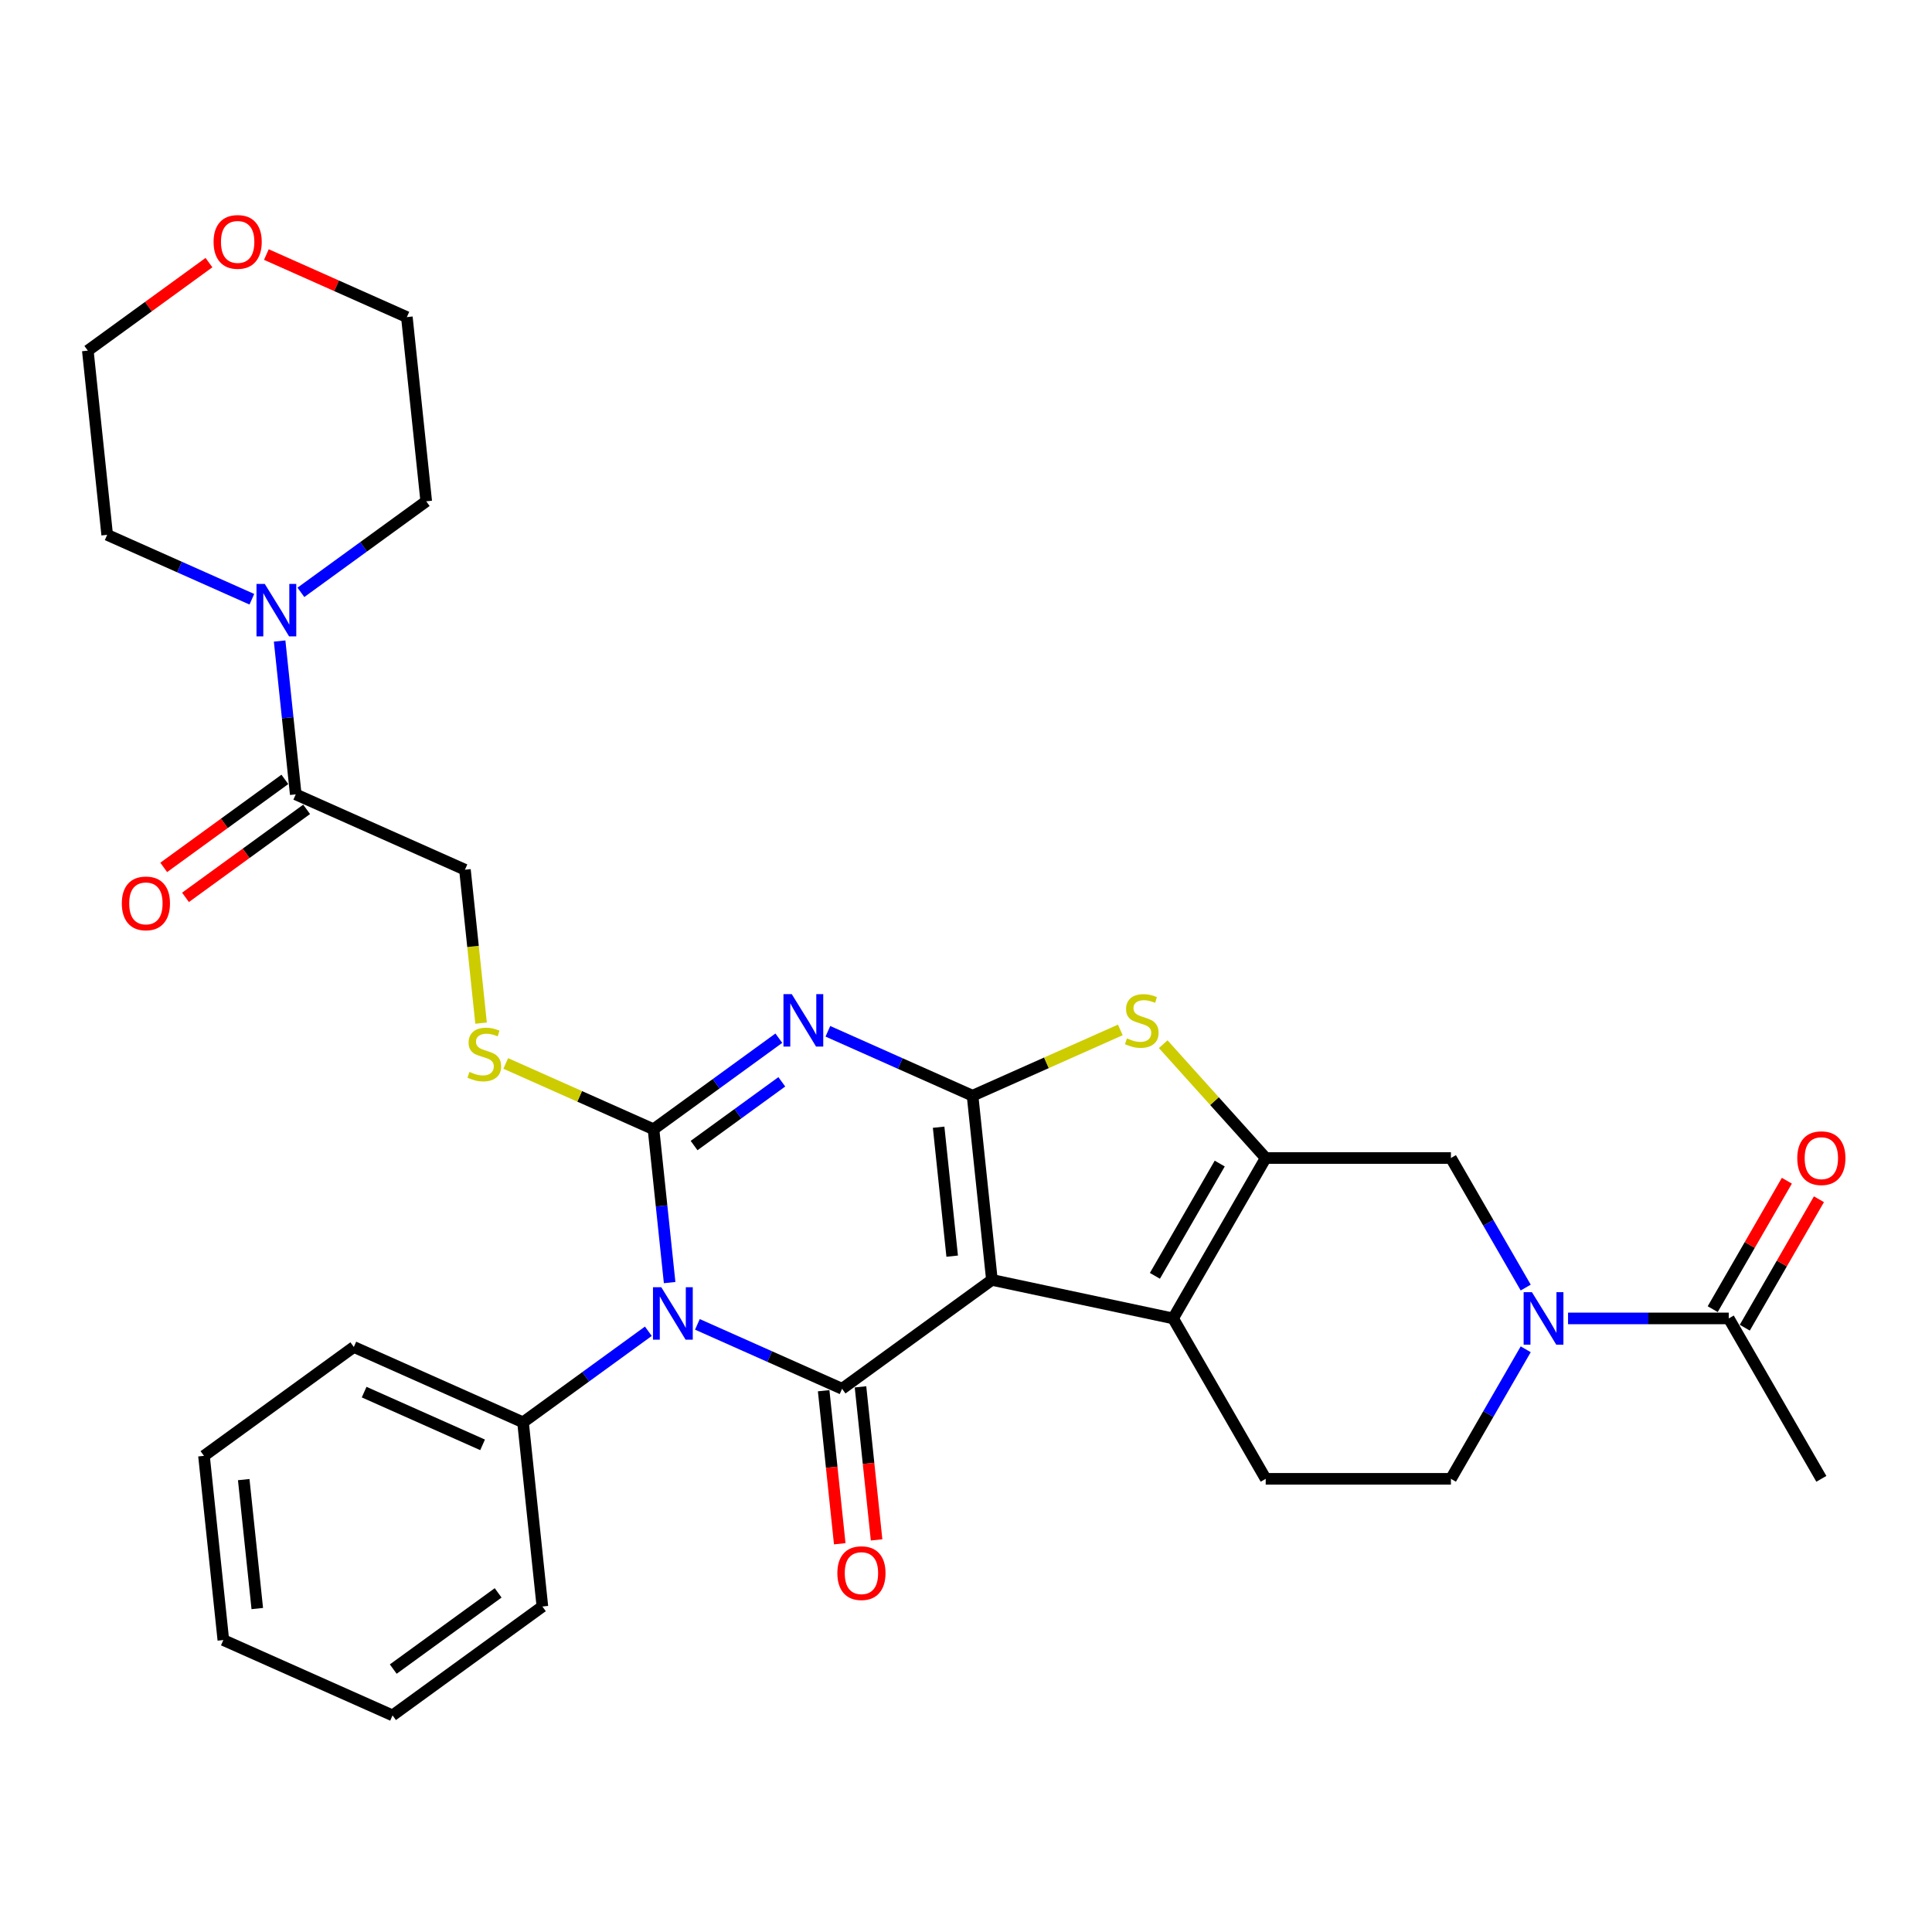 <?xml version='1.0' encoding='iso-8859-1'?>
<svg version='1.1' baseProfile='full'
              xmlns='http://www.w3.org/2000/svg'
                      xmlns:rdkit='http://www.rdkit.org/xml'
                      xmlns:xlink='http://www.w3.org/1999/xlink'
                  xml:space='preserve'
width='1000px' height='1000px' viewBox='0 0 1000 1000'>
<!-- END OF HEADER -->
<rect style='opacity:1.0;fill:#FFFFFF;stroke:none' width='1000' height='1000' x='0' y='0'> </rect>
<path class='bond-0' d='M 513.417,662.48 L 503.396,567.137' style='fill:none;fill-rule:evenodd;stroke:#000000;stroke-width:6px;stroke-linecap:butt;stroke-linejoin:miter;stroke-opacity:1' />
<path class='bond-0' d='M 492.846,650.183 L 485.831,583.443' style='fill:none;fill-rule:evenodd;stroke:#000000;stroke-width:6px;stroke-linecap:butt;stroke-linejoin:miter;stroke-opacity:1' />
<path class='bond-4' d='M 513.417,662.48 L 435.858,718.83' style='fill:none;fill-rule:evenodd;stroke:#000000;stroke-width:6px;stroke-linecap:butt;stroke-linejoin:miter;stroke-opacity:1' />
<path class='bond-5' d='M 513.417,662.48 L 607.191,682.413' style='fill:none;fill-rule:evenodd;stroke:#000000;stroke-width:6px;stroke-linecap:butt;stroke-linejoin:miter;stroke-opacity:1' />
<path class='bond-3' d='M 503.396,567.137 L 465.953,550.467' style='fill:none;fill-rule:evenodd;stroke:#000000;stroke-width:6px;stroke-linecap:butt;stroke-linejoin:miter;stroke-opacity:1' />
<path class='bond-3' d='M 465.953,550.467 L 428.509,533.796' style='fill:none;fill-rule:evenodd;stroke:#0000FF;stroke-width:6px;stroke-linecap:butt;stroke-linejoin:miter;stroke-opacity:1' />
<path class='bond-7' d='M 503.396,567.137 L 541.636,550.112' style='fill:none;fill-rule:evenodd;stroke:#000000;stroke-width:6px;stroke-linecap:butt;stroke-linejoin:miter;stroke-opacity:1' />
<path class='bond-7' d='M 541.636,550.112 L 579.875,533.087' style='fill:none;fill-rule:evenodd;stroke:#CCCC00;stroke-width:6px;stroke-linecap:butt;stroke-linejoin:miter;stroke-opacity:1' />
<path class='bond-1' d='M 360.971,685.489 L 398.415,702.159' style='fill:none;fill-rule:evenodd;stroke:#0000FF;stroke-width:6px;stroke-linecap:butt;stroke-linejoin:miter;stroke-opacity:1' />
<path class='bond-1' d='M 398.415,702.159 L 435.858,718.83' style='fill:none;fill-rule:evenodd;stroke:#000000;stroke-width:6px;stroke-linecap:butt;stroke-linejoin:miter;stroke-opacity:1' />
<path class='bond-2' d='M 346.6,663.866 L 342.428,624.18' style='fill:none;fill-rule:evenodd;stroke:#0000FF;stroke-width:6px;stroke-linecap:butt;stroke-linejoin:miter;stroke-opacity:1' />
<path class='bond-2' d='M 342.428,624.18 L 338.257,584.494' style='fill:none;fill-rule:evenodd;stroke:#000000;stroke-width:6px;stroke-linecap:butt;stroke-linejoin:miter;stroke-opacity:1' />
<path class='bond-15' d='M 335.585,689.059 L 303.152,712.623' style='fill:none;fill-rule:evenodd;stroke:#0000FF;stroke-width:6px;stroke-linecap:butt;stroke-linejoin:miter;stroke-opacity:1' />
<path class='bond-15' d='M 303.152,712.623 L 270.719,736.187' style='fill:none;fill-rule:evenodd;stroke:#000000;stroke-width:6px;stroke-linecap:butt;stroke-linejoin:miter;stroke-opacity:1' />
<path class='bond-10' d='M 338.257,584.494 L 300.018,567.469' style='fill:none;fill-rule:evenodd;stroke:#000000;stroke-width:6px;stroke-linecap:butt;stroke-linejoin:miter;stroke-opacity:1' />
<path class='bond-10' d='M 300.018,567.469 L 261.779,550.444' style='fill:none;fill-rule:evenodd;stroke:#CCCC00;stroke-width:6px;stroke-linecap:butt;stroke-linejoin:miter;stroke-opacity:1' />
<path class='bond-33' d='M 338.257,584.494 L 370.69,560.93' style='fill:none;fill-rule:evenodd;stroke:#000000;stroke-width:6px;stroke-linecap:butt;stroke-linejoin:miter;stroke-opacity:1' />
<path class='bond-33' d='M 370.69,560.93 L 403.123,537.366' style='fill:none;fill-rule:evenodd;stroke:#0000FF;stroke-width:6px;stroke-linecap:butt;stroke-linejoin:miter;stroke-opacity:1' />
<path class='bond-33' d='M 359.257,592.937 L 381.96,576.442' style='fill:none;fill-rule:evenodd;stroke:#000000;stroke-width:6px;stroke-linecap:butt;stroke-linejoin:miter;stroke-opacity:1' />
<path class='bond-33' d='M 381.96,576.442 L 404.663,559.947' style='fill:none;fill-rule:evenodd;stroke:#0000FF;stroke-width:6px;stroke-linecap:butt;stroke-linejoin:miter;stroke-opacity:1' />
<path class='bond-16' d='M 426.324,719.832 L 430.487,759.441' style='fill:none;fill-rule:evenodd;stroke:#000000;stroke-width:6px;stroke-linecap:butt;stroke-linejoin:miter;stroke-opacity:1' />
<path class='bond-16' d='M 430.487,759.441 L 434.65,799.05' style='fill:none;fill-rule:evenodd;stroke:#FF0000;stroke-width:6px;stroke-linecap:butt;stroke-linejoin:miter;stroke-opacity:1' />
<path class='bond-16' d='M 445.393,717.828 L 449.556,757.437' style='fill:none;fill-rule:evenodd;stroke:#000000;stroke-width:6px;stroke-linecap:butt;stroke-linejoin:miter;stroke-opacity:1' />
<path class='bond-16' d='M 449.556,757.437 L 453.719,797.046' style='fill:none;fill-rule:evenodd;stroke:#FF0000;stroke-width:6px;stroke-linecap:butt;stroke-linejoin:miter;stroke-opacity:1' />
<path class='bond-6' d='M 607.191,682.413 L 655.125,599.388' style='fill:none;fill-rule:evenodd;stroke:#000000;stroke-width:6px;stroke-linecap:butt;stroke-linejoin:miter;stroke-opacity:1' />
<path class='bond-6' d='M 597.776,660.372 L 631.33,602.255' style='fill:none;fill-rule:evenodd;stroke:#000000;stroke-width:6px;stroke-linecap:butt;stroke-linejoin:miter;stroke-opacity:1' />
<path class='bond-14' d='M 607.191,682.413 L 655.125,765.437' style='fill:none;fill-rule:evenodd;stroke:#000000;stroke-width:6px;stroke-linecap:butt;stroke-linejoin:miter;stroke-opacity:1' />
<path class='bond-9' d='M 655.125,599.388 L 750.993,599.388' style='fill:none;fill-rule:evenodd;stroke:#000000;stroke-width:6px;stroke-linecap:butt;stroke-linejoin:miter;stroke-opacity:1' />
<path class='bond-32' d='M 655.125,599.388 L 628.601,569.931' style='fill:none;fill-rule:evenodd;stroke:#000000;stroke-width:6px;stroke-linecap:butt;stroke-linejoin:miter;stroke-opacity:1' />
<path class='bond-32' d='M 628.601,569.931 L 602.078,540.474' style='fill:none;fill-rule:evenodd;stroke:#CCCC00;stroke-width:6px;stroke-linecap:butt;stroke-linejoin:miter;stroke-opacity:1' />
<path class='bond-8' d='M 789.706,698.384 L 770.349,731.911' style='fill:none;fill-rule:evenodd;stroke:#0000FF;stroke-width:6px;stroke-linecap:butt;stroke-linejoin:miter;stroke-opacity:1' />
<path class='bond-8' d='M 770.349,731.911 L 750.993,765.437' style='fill:none;fill-rule:evenodd;stroke:#000000;stroke-width:6px;stroke-linecap:butt;stroke-linejoin:miter;stroke-opacity:1' />
<path class='bond-13' d='M 811.62,682.413 L 853.208,682.413' style='fill:none;fill-rule:evenodd;stroke:#0000FF;stroke-width:6px;stroke-linecap:butt;stroke-linejoin:miter;stroke-opacity:1' />
<path class='bond-13' d='M 853.208,682.413 L 894.795,682.413' style='fill:none;fill-rule:evenodd;stroke:#000000;stroke-width:6px;stroke-linecap:butt;stroke-linejoin:miter;stroke-opacity:1' />
<path class='bond-34' d='M 789.706,666.441 L 770.349,632.915' style='fill:none;fill-rule:evenodd;stroke:#0000FF;stroke-width:6px;stroke-linecap:butt;stroke-linejoin:miter;stroke-opacity:1' />
<path class='bond-34' d='M 770.349,632.915 L 750.993,599.388' style='fill:none;fill-rule:evenodd;stroke:#000000;stroke-width:6px;stroke-linecap:butt;stroke-linejoin:miter;stroke-opacity:1' />
<path class='bond-18' d='M 249.003,529.568 L 244.83,489.863' style='fill:none;fill-rule:evenodd;stroke:#CCCC00;stroke-width:6px;stroke-linecap:butt;stroke-linejoin:miter;stroke-opacity:1' />
<path class='bond-18' d='M 244.83,489.863 L 240.656,450.158' style='fill:none;fill-rule:evenodd;stroke:#000000;stroke-width:6px;stroke-linecap:butt;stroke-linejoin:miter;stroke-opacity:1' />
<path class='bond-11' d='M 153.076,411.165 L 240.656,450.158' style='fill:none;fill-rule:evenodd;stroke:#000000;stroke-width:6px;stroke-linecap:butt;stroke-linejoin:miter;stroke-opacity:1' />
<path class='bond-12' d='M 153.076,411.165 L 148.905,371.479' style='fill:none;fill-rule:evenodd;stroke:#000000;stroke-width:6px;stroke-linecap:butt;stroke-linejoin:miter;stroke-opacity:1' />
<path class='bond-12' d='M 148.905,371.479 L 144.734,331.794' style='fill:none;fill-rule:evenodd;stroke:#0000FF;stroke-width:6px;stroke-linecap:butt;stroke-linejoin:miter;stroke-opacity:1' />
<path class='bond-19' d='M 147.441,403.409 L 116.092,426.186' style='fill:none;fill-rule:evenodd;stroke:#000000;stroke-width:6px;stroke-linecap:butt;stroke-linejoin:miter;stroke-opacity:1' />
<path class='bond-19' d='M 116.092,426.186 L 84.742,448.963' style='fill:none;fill-rule:evenodd;stroke:#FF0000;stroke-width:6px;stroke-linecap:butt;stroke-linejoin:miter;stroke-opacity:1' />
<path class='bond-19' d='M 158.711,418.921 L 127.362,441.698' style='fill:none;fill-rule:evenodd;stroke:#000000;stroke-width:6px;stroke-linecap:butt;stroke-linejoin:miter;stroke-opacity:1' />
<path class='bond-19' d='M 127.362,441.698 L 96.012,464.475' style='fill:none;fill-rule:evenodd;stroke:#FF0000;stroke-width:6px;stroke-linecap:butt;stroke-linejoin:miter;stroke-opacity:1' />
<path class='bond-22' d='M 130.363,310.171 L 92.919,293.5' style='fill:none;fill-rule:evenodd;stroke:#0000FF;stroke-width:6px;stroke-linecap:butt;stroke-linejoin:miter;stroke-opacity:1' />
<path class='bond-22' d='M 92.919,293.5 L 55.475,276.829' style='fill:none;fill-rule:evenodd;stroke:#000000;stroke-width:6px;stroke-linecap:butt;stroke-linejoin:miter;stroke-opacity:1' />
<path class='bond-23' d='M 155.748,306.6 L 188.181,283.036' style='fill:none;fill-rule:evenodd;stroke:#0000FF;stroke-width:6px;stroke-linecap:butt;stroke-linejoin:miter;stroke-opacity:1' />
<path class='bond-23' d='M 188.181,283.036 L 220.614,259.472' style='fill:none;fill-rule:evenodd;stroke:#000000;stroke-width:6px;stroke-linecap:butt;stroke-linejoin:miter;stroke-opacity:1' />
<path class='bond-20' d='M 903.098,687.206 L 922.288,653.967' style='fill:none;fill-rule:evenodd;stroke:#000000;stroke-width:6px;stroke-linecap:butt;stroke-linejoin:miter;stroke-opacity:1' />
<path class='bond-20' d='M 922.288,653.967 L 941.478,620.729' style='fill:none;fill-rule:evenodd;stroke:#FF0000;stroke-width:6px;stroke-linecap:butt;stroke-linejoin:miter;stroke-opacity:1' />
<path class='bond-20' d='M 886.493,677.619 L 905.683,644.38' style='fill:none;fill-rule:evenodd;stroke:#000000;stroke-width:6px;stroke-linecap:butt;stroke-linejoin:miter;stroke-opacity:1' />
<path class='bond-20' d='M 905.683,644.38 L 924.873,611.142' style='fill:none;fill-rule:evenodd;stroke:#FF0000;stroke-width:6px;stroke-linecap:butt;stroke-linejoin:miter;stroke-opacity:1' />
<path class='bond-24' d='M 894.795,682.413 L 942.729,765.437' style='fill:none;fill-rule:evenodd;stroke:#000000;stroke-width:6px;stroke-linecap:butt;stroke-linejoin:miter;stroke-opacity:1' />
<path class='bond-17' d='M 655.125,765.437 L 750.993,765.437' style='fill:none;fill-rule:evenodd;stroke:#000000;stroke-width:6px;stroke-linecap:butt;stroke-linejoin:miter;stroke-opacity:1' />
<path class='bond-27' d='M 270.719,736.187 L 183.139,697.194' style='fill:none;fill-rule:evenodd;stroke:#000000;stroke-width:6px;stroke-linecap:butt;stroke-linejoin:miter;stroke-opacity:1' />
<path class='bond-27' d='M 249.784,747.854 L 188.478,720.559' style='fill:none;fill-rule:evenodd;stroke:#000000;stroke-width:6px;stroke-linecap:butt;stroke-linejoin:miter;stroke-opacity:1' />
<path class='bond-28' d='M 270.719,736.187 L 280.74,831.53' style='fill:none;fill-rule:evenodd;stroke:#000000;stroke-width:6px;stroke-linecap:butt;stroke-linejoin:miter;stroke-opacity:1' />
<path class='bond-21' d='M 137.873,131.752 L 174.233,147.94' style='fill:none;fill-rule:evenodd;stroke:#FF0000;stroke-width:6px;stroke-linecap:butt;stroke-linejoin:miter;stroke-opacity:1' />
<path class='bond-21' d='M 174.233,147.94 L 210.594,164.129' style='fill:none;fill-rule:evenodd;stroke:#000000;stroke-width:6px;stroke-linecap:butt;stroke-linejoin:miter;stroke-opacity:1' />
<path class='bond-36' d='M 108.154,135.932 L 76.804,158.709' style='fill:none;fill-rule:evenodd;stroke:#FF0000;stroke-width:6px;stroke-linecap:butt;stroke-linejoin:miter;stroke-opacity:1' />
<path class='bond-36' d='M 76.804,158.709 L 45.455,181.486' style='fill:none;fill-rule:evenodd;stroke:#000000;stroke-width:6px;stroke-linecap:butt;stroke-linejoin:miter;stroke-opacity:1' />
<path class='bond-26' d='M 55.475,276.829 L 45.455,181.486' style='fill:none;fill-rule:evenodd;stroke:#000000;stroke-width:6px;stroke-linecap:butt;stroke-linejoin:miter;stroke-opacity:1' />
<path class='bond-25' d='M 220.614,259.472 L 210.594,164.129' style='fill:none;fill-rule:evenodd;stroke:#000000;stroke-width:6px;stroke-linecap:butt;stroke-linejoin:miter;stroke-opacity:1' />
<path class='bond-30' d='M 183.139,697.194 L 105.58,753.544' style='fill:none;fill-rule:evenodd;stroke:#000000;stroke-width:6px;stroke-linecap:butt;stroke-linejoin:miter;stroke-opacity:1' />
<path class='bond-29' d='M 280.74,831.53 L 203.181,887.88' style='fill:none;fill-rule:evenodd;stroke:#000000;stroke-width:6px;stroke-linecap:butt;stroke-linejoin:miter;stroke-opacity:1' />
<path class='bond-29' d='M 257.836,824.471 L 203.545,863.916' style='fill:none;fill-rule:evenodd;stroke:#000000;stroke-width:6px;stroke-linecap:butt;stroke-linejoin:miter;stroke-opacity:1' />
<path class='bond-31' d='M 203.181,887.88 L 115.601,848.887' style='fill:none;fill-rule:evenodd;stroke:#000000;stroke-width:6px;stroke-linecap:butt;stroke-linejoin:miter;stroke-opacity:1' />
<path class='bond-35' d='M 105.58,753.544 L 115.601,848.887' style='fill:none;fill-rule:evenodd;stroke:#000000;stroke-width:6px;stroke-linecap:butt;stroke-linejoin:miter;stroke-opacity:1' />
<path class='bond-35' d='M 126.152,765.841 L 133.167,832.581' style='fill:none;fill-rule:evenodd;stroke:#000000;stroke-width:6px;stroke-linecap:butt;stroke-linejoin:miter;stroke-opacity:1' />
<path  class='atom-2' d='M 342.277 666.262
L 351.173 680.643
Q 352.055 682.061, 353.474 684.631
Q 354.893 687.2, 354.97 687.353
L 354.97 666.262
L 358.575 666.262
L 358.575 693.412
L 354.855 693.412
L 345.306 677.69
Q 344.194 675.849, 343.006 673.74
Q 341.855 671.631, 341.51 670.979
L 341.51 693.412
L 337.982 693.412
L 337.982 666.262
L 342.277 666.262
' fill='#0000FF'/>
<path  class='atom-4' d='M 409.815 514.569
L 418.712 528.95
Q 419.594 530.368, 421.012 532.938
Q 422.431 535.507, 422.508 535.66
L 422.508 514.569
L 426.113 514.569
L 426.113 541.719
L 422.393 541.719
L 412.844 525.997
Q 411.732 524.156, 410.544 522.047
Q 409.393 519.938, 409.048 519.286
L 409.048 541.719
L 405.52 541.719
L 405.52 514.569
L 409.815 514.569
' fill='#0000FF'/>
<path  class='atom-8' d='M 583.307 537.463
Q 583.614 537.578, 584.879 538.115
Q 586.145 538.651, 587.525 538.997
Q 588.944 539.303, 590.324 539.303
Q 592.894 539.303, 594.389 538.076
Q 595.885 536.811, 595.885 534.625
Q 595.885 533.129, 595.118 532.209
Q 594.389 531.289, 593.239 530.79
Q 592.088 530.292, 590.171 529.717
Q 587.755 528.988, 586.298 528.298
Q 584.879 527.607, 583.844 526.15
Q 582.847 524.693, 582.847 522.239
Q 582.847 518.826, 585.147 516.717
Q 587.487 514.608, 592.088 514.608
Q 595.233 514.608, 598.799 516.103
L 597.917 519.056
Q 594.658 517.714, 592.203 517.714
Q 589.557 517.714, 588.1 518.826
Q 586.643 519.9, 586.681 521.779
Q 586.681 523.236, 587.41 524.118
Q 588.177 525, 589.251 525.498
Q 590.363 525.997, 592.203 526.572
Q 594.658 527.339, 596.115 528.106
Q 597.572 528.873, 598.607 530.445
Q 599.681 531.979, 599.681 534.625
Q 599.681 538.383, 597.15 540.415
Q 594.658 542.41, 590.478 542.41
Q 588.062 542.41, 586.221 541.873
Q 584.419 541.374, 582.271 540.492
L 583.307 537.463
' fill='#CCCC00'/>
<path  class='atom-9' d='M 792.926 668.838
L 801.822 683.218
Q 802.704 684.637, 804.123 687.206
Q 805.542 689.775, 805.619 689.929
L 805.619 668.838
L 809.223 668.838
L 809.223 695.988
L 805.503 695.988
L 795.955 680.265
Q 794.843 678.424, 793.654 676.315
Q 792.504 674.206, 792.159 673.554
L 792.159 695.988
L 788.631 695.988
L 788.631 668.838
L 792.926 668.838
' fill='#0000FF'/>
<path  class='atom-11' d='M 243.008 554.82
Q 243.315 554.935, 244.58 555.471
Q 245.846 556.008, 247.226 556.353
Q 248.645 556.66, 250.025 556.66
Q 252.595 556.66, 254.09 555.433
Q 255.586 554.168, 255.586 551.982
Q 255.586 550.486, 254.819 549.566
Q 254.09 548.646, 252.94 548.147
Q 251.789 547.649, 249.872 547.073
Q 247.456 546.345, 245.999 545.655
Q 244.58 544.964, 243.545 543.507
Q 242.548 542.05, 242.548 539.596
Q 242.548 536.183, 244.849 534.074
Q 247.188 531.965, 251.789 531.965
Q 254.934 531.965, 258.5 533.46
L 257.618 536.413
Q 254.359 535.071, 251.904 535.071
Q 249.259 535.071, 247.801 536.183
Q 246.344 537.256, 246.382 539.135
Q 246.382 540.593, 247.111 541.475
Q 247.878 542.357, 248.952 542.855
Q 250.064 543.354, 251.904 543.929
Q 254.359 544.696, 255.816 545.463
Q 257.273 546.23, 258.308 547.802
Q 259.382 549.336, 259.382 551.982
Q 259.382 555.74, 256.851 557.772
Q 254.359 559.766, 250.179 559.766
Q 247.763 559.766, 245.922 559.229
Q 244.12 558.731, 241.973 557.849
L 243.008 554.82
' fill='#CCCC00'/>
<path  class='atom-13' d='M 137.054 302.247
L 145.951 316.627
Q 146.833 318.046, 148.252 320.615
Q 149.67 323.185, 149.747 323.338
L 149.747 302.247
L 153.352 302.247
L 153.352 329.397
L 149.632 329.397
L 140.084 313.674
Q 138.971 311.834, 137.783 309.725
Q 136.632 307.616, 136.287 306.964
L 136.287 329.397
L 132.759 329.397
L 132.759 302.247
L 137.054 302.247
' fill='#0000FF'/>
<path  class='atom-17' d='M 433.416 814.25
Q 433.416 807.731, 436.638 804.088
Q 439.859 800.445, 445.879 800.445
Q 451.9 800.445, 455.121 804.088
Q 458.342 807.731, 458.342 814.25
Q 458.342 820.846, 455.083 824.604
Q 451.823 828.324, 445.879 828.324
Q 439.897 828.324, 436.638 824.604
Q 433.416 820.884, 433.416 814.25
M 445.879 825.256
Q 450.021 825.256, 452.245 822.495
Q 454.507 819.695, 454.507 814.25
Q 454.507 808.92, 452.245 806.236
Q 450.021 803.513, 445.879 803.513
Q 441.738 803.513, 439.475 806.197
Q 437.251 808.881, 437.251 814.25
Q 437.251 819.734, 439.475 822.495
Q 441.738 825.256, 445.879 825.256
' fill='#FF0000'/>
<path  class='atom-20' d='M 63.054 467.592
Q 63.054 461.073, 66.276 457.43
Q 69.497 453.787, 75.517 453.787
Q 81.538 453.787, 84.759 457.43
Q 87.98 461.073, 87.98 467.592
Q 87.98 474.187, 84.721 477.945
Q 81.461 481.665, 75.517 481.665
Q 69.535 481.665, 66.276 477.945
Q 63.054 474.226, 63.054 467.592
M 75.517 478.597
Q 79.659 478.597, 81.883 475.836
Q 84.146 473.037, 84.146 467.592
Q 84.146 462.261, 81.883 459.577
Q 79.659 456.854, 75.517 456.854
Q 71.376 456.854, 69.113 459.539
Q 66.889 462.223, 66.889 467.592
Q 66.889 473.075, 69.113 475.836
Q 71.376 478.597, 75.517 478.597
' fill='#FF0000'/>
<path  class='atom-21' d='M 930.266 599.465
Q 930.266 592.946, 933.488 589.303
Q 936.709 585.66, 942.729 585.66
Q 948.75 585.66, 951.971 589.303
Q 955.192 592.946, 955.192 599.465
Q 955.192 606.061, 951.933 609.819
Q 948.673 613.538, 942.729 613.538
Q 936.747 613.538, 933.488 609.819
Q 930.266 606.099, 930.266 599.465
M 942.729 610.471
Q 946.871 610.471, 949.095 607.71
Q 951.357 604.91, 951.357 599.465
Q 951.357 594.135, 949.095 591.45
Q 946.871 588.728, 942.729 588.728
Q 938.588 588.728, 936.325 591.412
Q 934.101 594.096, 934.101 599.465
Q 934.101 604.949, 936.325 607.71
Q 938.588 610.471, 942.729 610.471
' fill='#FF0000'/>
<path  class='atom-22' d='M 110.551 125.213
Q 110.551 118.694, 113.772 115.051
Q 116.993 111.408, 123.014 111.408
Q 129.034 111.408, 132.255 115.051
Q 135.476 118.694, 135.476 125.213
Q 135.476 131.808, 132.217 135.566
Q 128.957 139.286, 123.014 139.286
Q 117.031 139.286, 113.772 135.566
Q 110.551 131.847, 110.551 125.213
M 123.014 136.218
Q 127.155 136.218, 129.379 133.457
Q 131.642 130.658, 131.642 125.213
Q 131.642 119.882, 129.379 117.198
Q 127.155 114.475, 123.014 114.475
Q 118.872 114.475, 116.61 117.16
Q 114.385 119.844, 114.385 125.213
Q 114.385 130.696, 116.61 133.457
Q 118.872 136.218, 123.014 136.218
' fill='#FF0000'/>
</svg>
